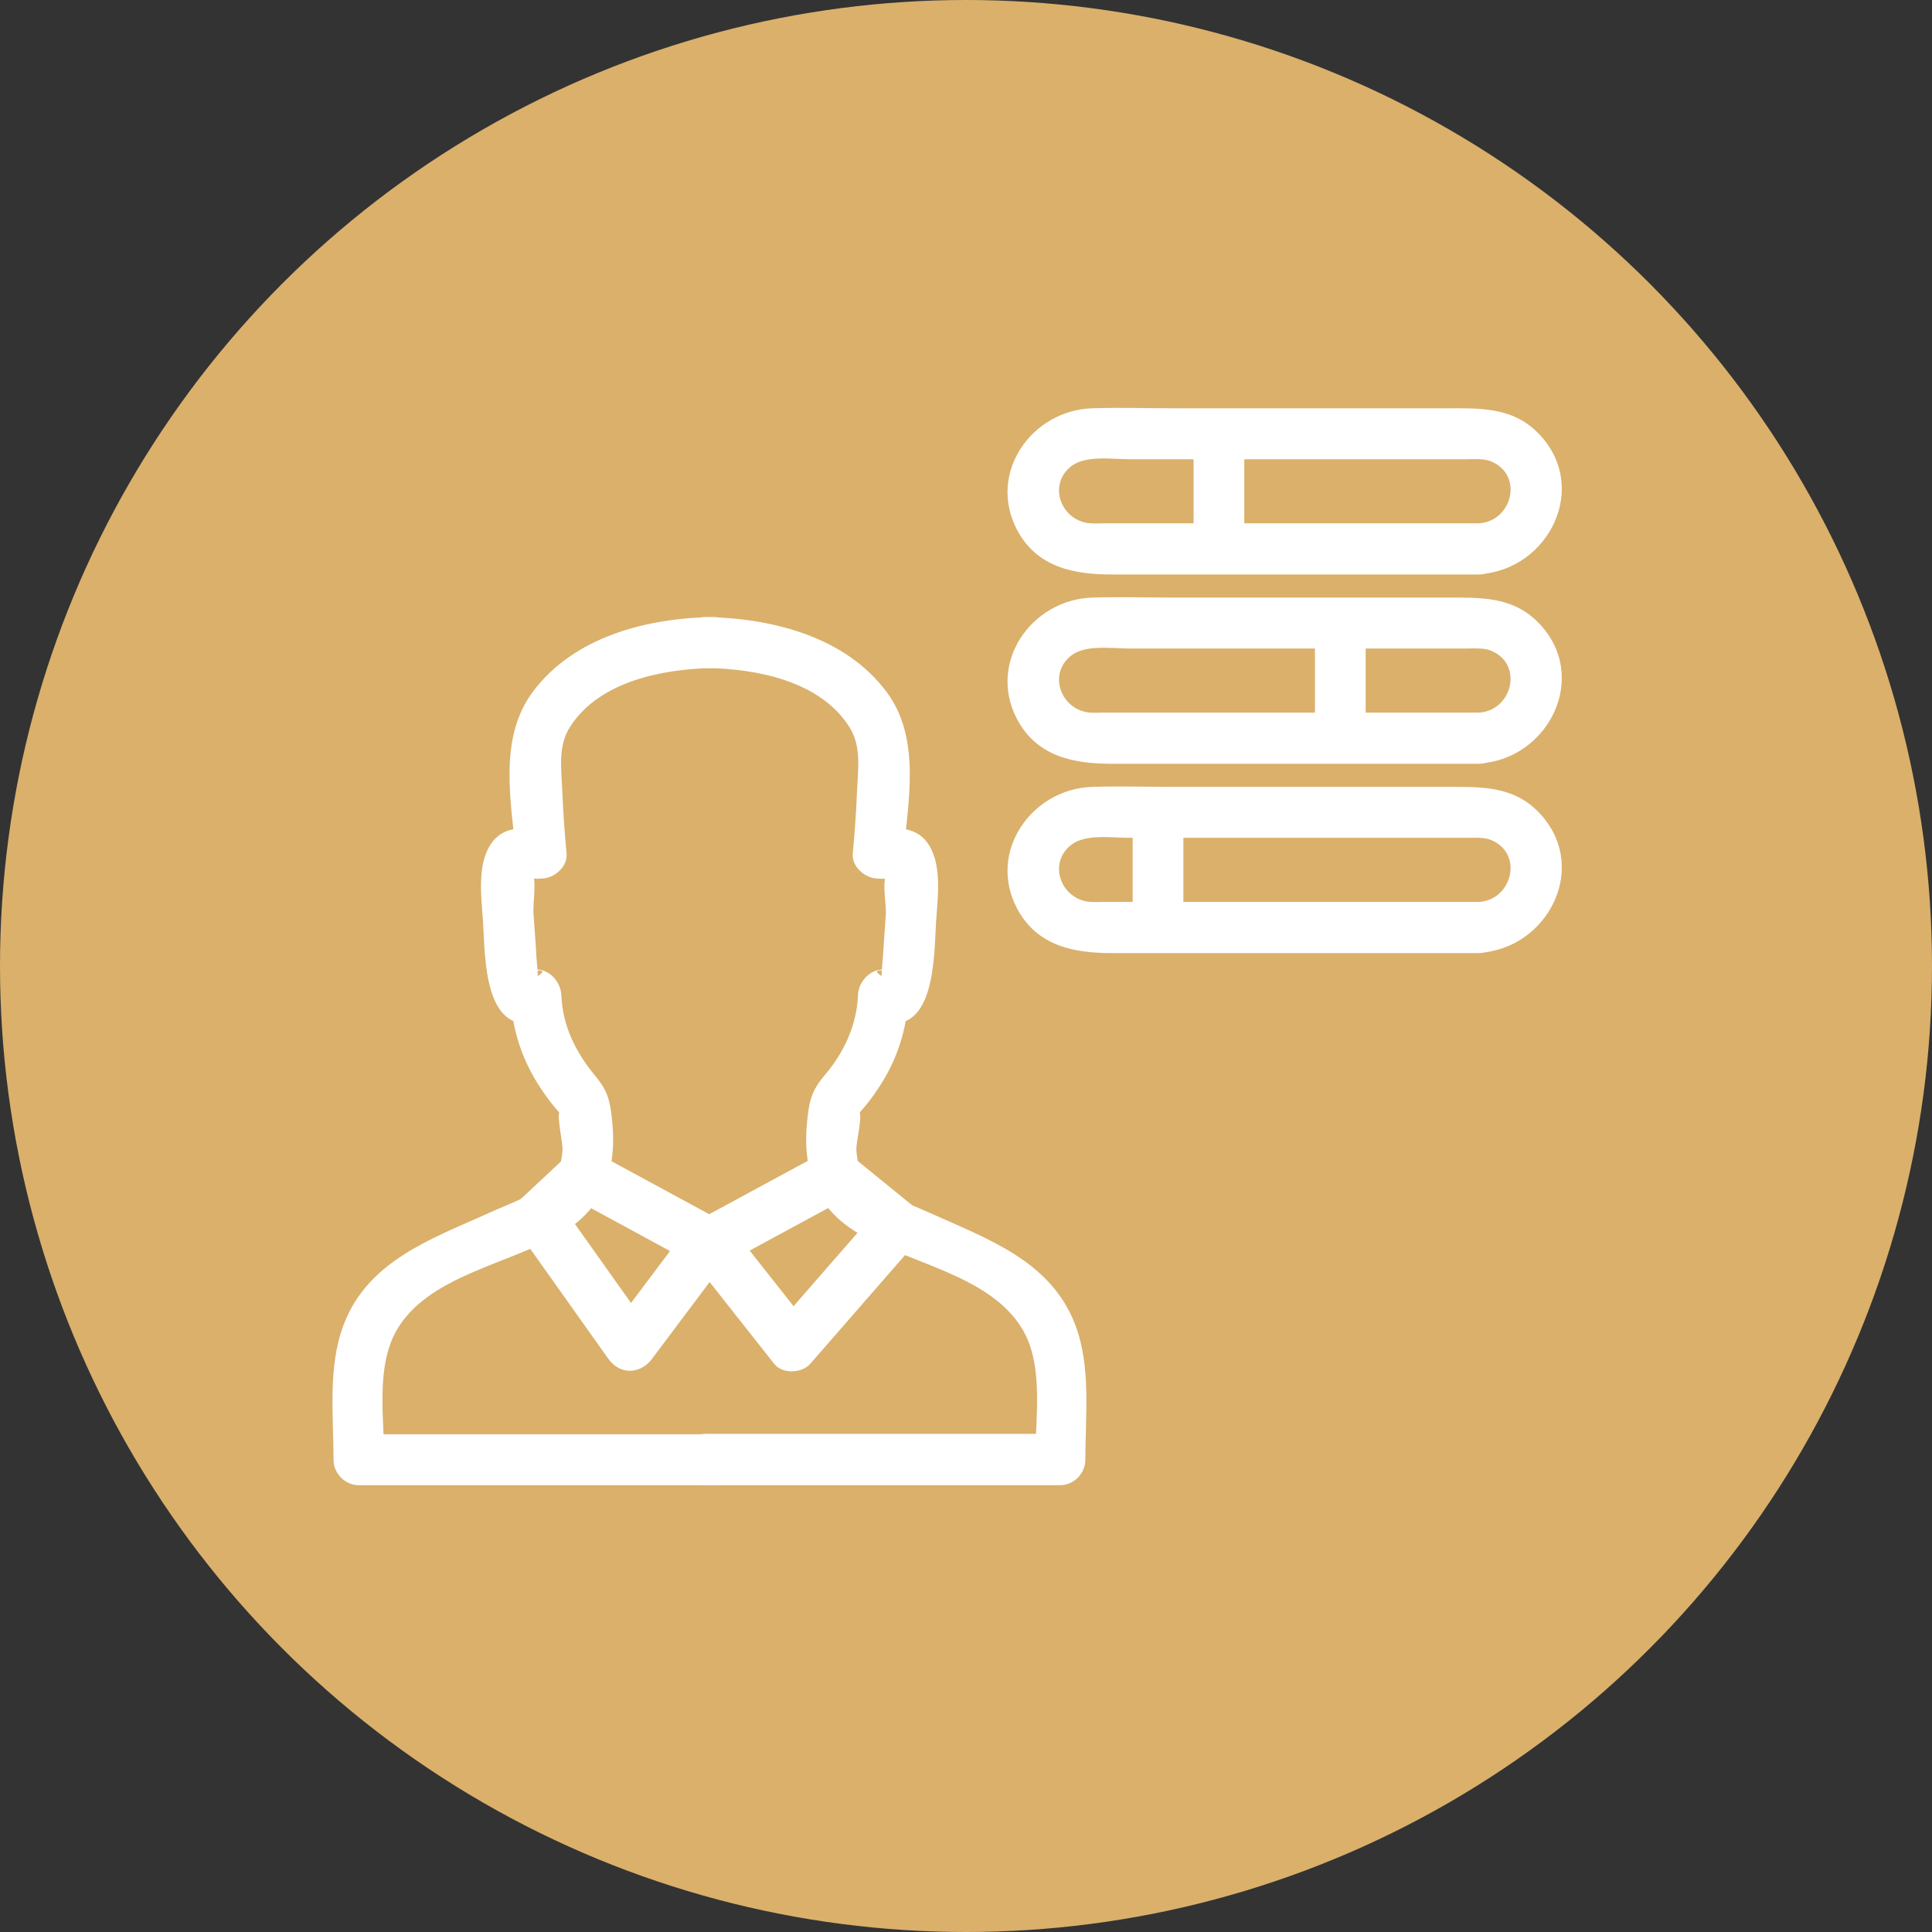 <?xml version="1.0" encoding="UTF-8"?> <svg xmlns="http://www.w3.org/2000/svg" viewBox="0 0 85.32 85.32"><rect x="0" y="0" width="85.32" height="85.32" fill="#333333" stroke="none"/><g id="a"><circle cx="42.66" cy="42.66" r="42.66" fill="#dab06b"></circle><g><path d="M31.5,63.34H15.85l1.12,1.12c0-1.76-.38-4.02,.51-5.65,1.37-2.49,5.04-2.97,7.32-4.35,2.02-1.21,2.5-3.04,2.19-5.34-.1-.73-.27-1.09-.73-1.64-.84-1.02-1.42-2.19-1.47-3.53-.03-.69-.7-1.33-1.42-1.08-.44,.15,1.13-.25,.37,.24,.03-.02-.05-.78-.05-.84-.03-.64-.09-1.28-.13-1.91-.03-.48,.12-1.27-.01-1.72,.1-.32,.03-.27-.2,.16h.27c.06,.02,.21,0,.28,0,.57,0,1.18-.52,1.12-1.12-.09-.92-.15-1.85-.19-2.77-.04-.98-.2-1.96,.35-2.82,1.3-2.02,4.11-2.55,6.32-2.59,1.45-.02,1.45-2.27,0-2.25-2.92,.04-6.17,.86-7.99,3.33-1.49,2.02-.95,4.76-.73,7.1l1.12-1.12c-.87,0-1.71-.08-2.24,.74-.6,.92-.4,2.35-.33,3.38,.1,1.53,0,5.28,2.64,4.38l-1.42-1.08c.05,1.39,.46,2.7,1.2,3.88,.27,.43,.58,.86,.92,1.24,.06,.06,.17,.25,.25,.27,.12,.03-.07-.5-.2-.3-.15,.23,.15,1.39,.12,1.74-.04,.45-.11,.81-.39,1.14-.65,.77-1.92,1.19-2.8,1.59-2.56,1.16-5.41,2.12-6.48,4.98-.7,1.85-.44,4.02-.44,5.95,0,.61,.52,1.12,1.12,1.12h15.66c1.45,0,1.45-2.25,0-2.25h0Z" fill="#fff"></path><path d="M31.15,65.59h15.66c.61,0,1.12-.52,1.12-1.12,0-1.93,.26-4.1-.44-5.95-1.08-2.86-3.92-3.82-6.48-4.98-.89-.4-2.15-.82-2.8-1.59-.29-.34-.35-.69-.39-1.14-.03-.37,.29-1.48,.12-1.74-.11-.17-.15,.28-.2,.3,.06-.01,.22-.24,.25-.27,.31-.34,.6-.73,.85-1.12,.79-1.2,1.22-2.56,1.28-4l-1.42,1.08c2.64,.91,2.54-2.85,2.64-4.38,.07-1.02,.26-2.39-.29-3.32-.52-.87-1.37-.8-2.27-.8l1.12,1.12c.22-2.34,.76-5.08-.73-7.1-1.82-2.47-5.08-3.28-7.99-3.33-1.45-.02-1.45,2.23,0,2.25,2.21,.03,5.02,.56,6.32,2.59,.55,.86,.39,1.83,.35,2.82-.04,.92-.1,1.85-.19,2.77-.06,.61,.56,1.12,1.12,1.12,.08,0,.22,.02,.28,0h.27c-.23-.43-.3-.48-.2-.16-.17,.39,.01,1.29-.01,1.72-.04,.64-.09,1.28-.13,1.91,0,.06-.08,.82-.05,.84-.76-.49,.82-.09,.37-.24-.72-.25-1.4,.4-1.42,1.08-.05,1.28-.59,2.48-1.41,3.46-.44,.52-.66,.87-.77,1.57-.35,2.34,.1,4.23,2.17,5.47,2.27,1.36,5.81,1.84,7.26,4.23,.98,1.62,.58,3.97,.58,5.76l1.12-1.12h-15.66c-1.45,0-1.45,2.25,0,2.25h0Z" fill="#fff"></path><g><path d="M65.32,23.11h-16.58c-.23,0-.47,.02-.7-.01-1.2-.18-1.75-1.68-.76-2.49,.63-.52,1.82-.33,2.58-.33h14.89c.36,0,.77-.04,1.11,.1,1.44,.61,.91,2.65-.55,2.73s-1.45,2.33,0,2.25c3.11-.18,4.95-3.91,2.59-6.26-1.13-1.13-2.56-1.07-4.01-1.07h-12.07c-1.19,0-2.39-.04-3.59,0-2.67,.09-4.63,2.86-3.32,5.36,.88,1.67,2.51,1.98,4.2,1.98h16.19c1.45,0,1.45-2.25,0-2.25Z" fill="#fff"></path><path d="M52.71,19.58v4.22c0,.59,.52,1.15,1.12,1.12s1.12-.49,1.12-1.12v-4.22c0-.59-.52-1.15-1.12-1.12s-1.12,.49-1.12,1.12h0Z" fill="#fff"></path></g><g><path d="M65.32,31.47h-16.58c-.23,0-.47,.02-.7-.01-1.2-.18-1.75-1.68-.76-2.49,.63-.52,1.82-.33,2.58-.33h14.89c.36,0,.77-.04,1.11,.1,1.44,.61,.91,2.65-.55,2.73s-1.45,2.33,0,2.25c3.11-.18,4.95-3.91,2.59-6.26-1.13-1.13-2.56-1.07-4.01-1.07h-12.07c-1.19,0-2.39-.04-3.59,0-2.67,.09-4.63,2.86-3.32,5.36,.88,1.67,2.51,1.98,4.2,1.98h16.19c1.45,0,1.45-2.25,0-2.25Z" fill="#fff"></path><path d="M58.07,27.94v4.22c0,.59,.52,1.15,1.12,1.12s1.12-.49,1.12-1.12v-4.22c0-.59-.52-1.15-1.12-1.12s-1.12,.49-1.12,1.12h0Z" fill="#fff"></path></g><g><path d="M65.32,39.83h-16.58c-.23,0-.47,.02-.7-.01-1.2-.18-1.75-1.68-.76-2.49,.63-.52,1.82-.33,2.58-.33h14.89c.36,0,.77-.04,1.11,.1,1.44,.61,.91,2.65-.55,2.73s-1.45,2.33,0,2.25c3.11-.18,4.95-3.91,2.59-6.26-1.13-1.13-2.56-1.07-4.01-1.07h-12.07c-1.19,0-2.39-.04-3.59,0-2.67,.09-4.63,2.86-3.32,5.36,.88,1.67,2.51,1.98,4.2,1.98h16.19c1.45,0,1.45-2.25,0-2.25Z" fill="#fff"></path><path d="M50.02,36.3v4.22c0,.59,.52,1.15,1.12,1.12s1.12-.49,1.12-1.12v-4.22c0-.59-.52-1.15-1.12-1.12s-1.12,.49-1.12,1.12h0Z" fill="#fff"></path></g><path d="M25.21,52.87l2.91,1.58,1.97,1.07c.37,.2,.81,.52,1.24,.52s.87-.32,1.24-.52l1.97-1.07,2.92-1.58-1.36-.18,2.74,2.23v-1.59l-4.63,5.31h1.59l-3.67-4.65c-.5-.63-1.38-.28-1.77,.23l-3.49,4.65h1.94l-4.04-5.69-.18,1.36,1.98-1.85c1.06-.99-.53-2.58-1.59-1.59l-1.98,1.85c-.34,.31-.45,.97-.18,1.36l4.04,5.69c.52,.73,1.42,.7,1.94,0l3.49-4.65-1.77,.23,3.67,4.65c.36,.46,1.23,.42,1.59,0l4.63-5.31c.37-.42,.5-1.19,0-1.59l-2.74-2.23c-.4-.33-.89-.43-1.36-.18l-5.56,3.01h1.14l-5.55-3.01c-1.27-.69-2.41,1.25-1.14,1.94Z" fill="#fff"></path></g></g><g id="b"></g></svg> 